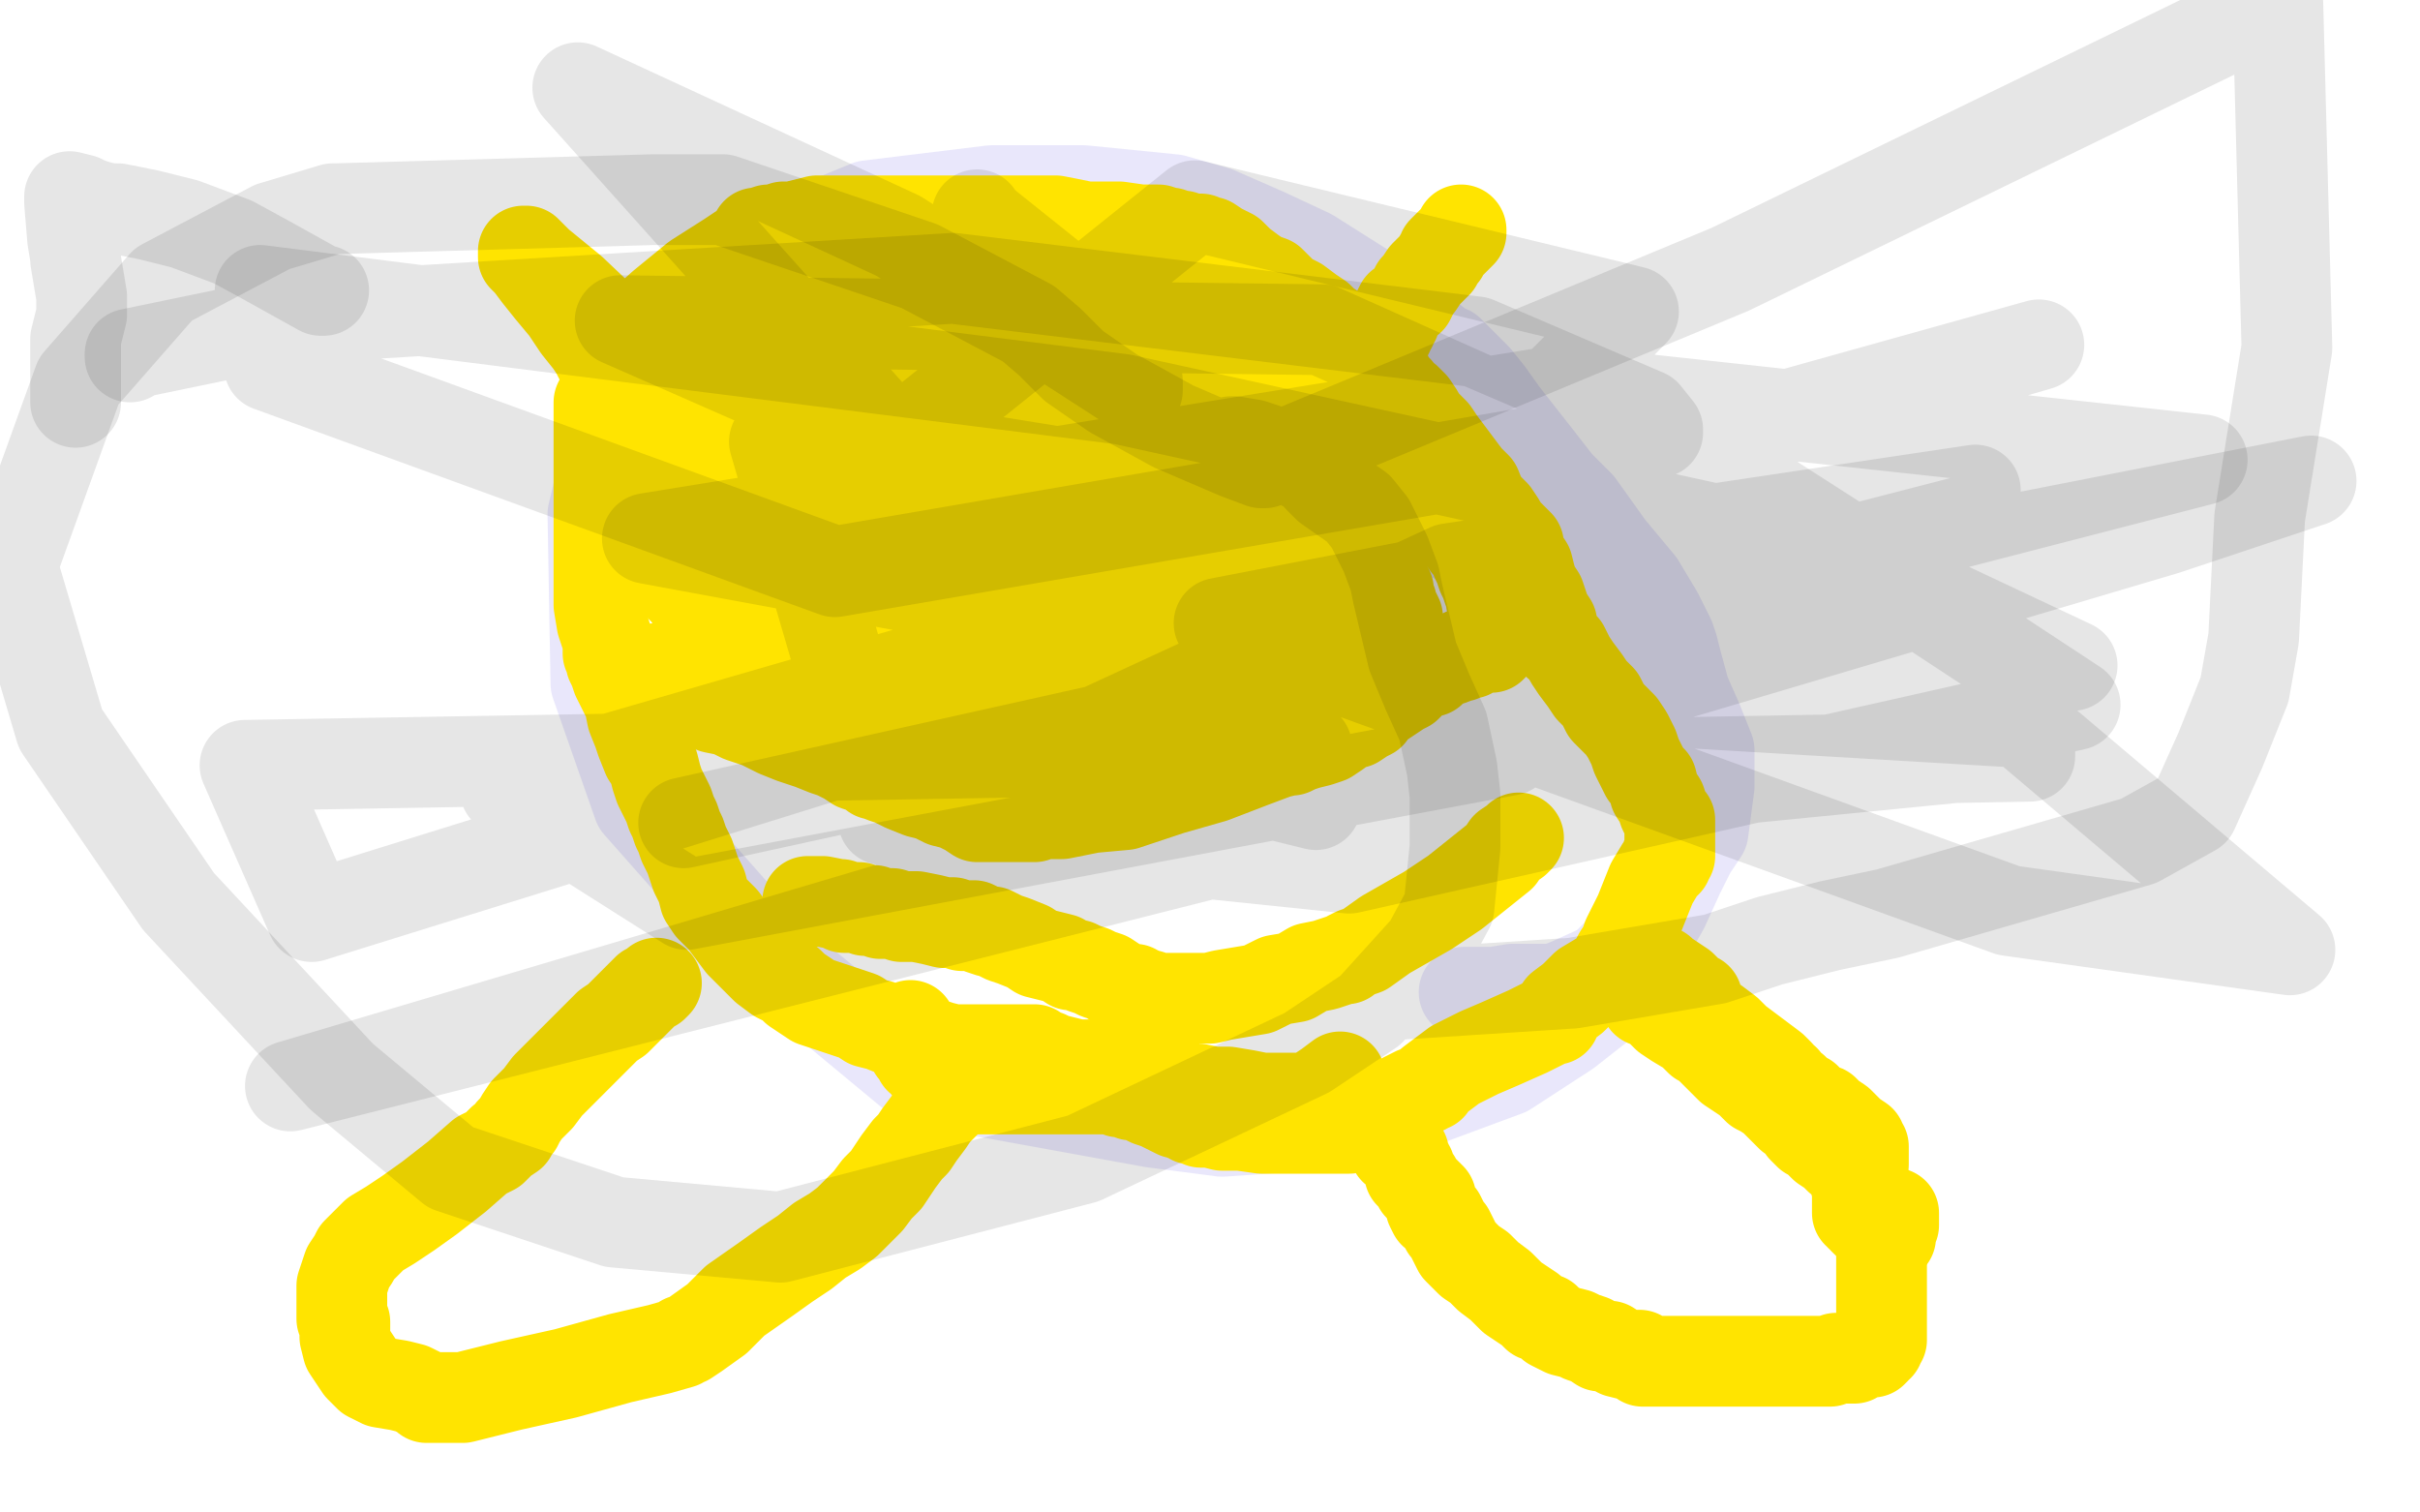 <?xml version="1.0" standalone="no"?>
<!DOCTYPE svg PUBLIC "-//W3C//DTD SVG 1.1//EN"
"http://www.w3.org/Graphics/SVG/1.1/DTD/svg11.dtd">

<svg width="800" height="500" version="1.1" xmlns="http://www.w3.org/2000/svg" xmlns:xlink="http://www.w3.org/1999/xlink" style="stroke-antialiasing: false"><desc>This SVG has been created on https://colorillo.com/</desc><rect x='0' y='0' width='800' height='500' style='fill: rgb(255,255,255); stroke-width:0' /><polyline points="464,173 465,173 465,173 470,174 474,175 479,177 484,179 498,185 499,185 508,191 514,196 523,203 527,209 535,219 540,226 549,239 556,248 557,250 558,259 558,274 555,289 550,300 546,307 540,319 532,330 518,341 498,354 471,364 447,371 404,374 381,371 304,357 257,318 211,266 197,226 196,170 205,132 211,120 223,105 238,93 253,82 287,68 328,63 358,63 388,66 402,70 418,77 433,84 452,96 463,104 479,117 479,116 488,125 492,130 497,137 508,151 515,160 522,167 532,181 542,193 548,203 552,211 553,214 554,218 557,229 561,238 565,248 565,250 565,260 563,275 559,281 552,295 547,303 544,305 538,313 534,316 534,317 533,317 530,320 519,325 514,327 512,327 508,327 500,327 494,328 484,328" style="fill: none; stroke: #200fd7; stroke-width: 30; stroke-linejoin: round; stroke-linecap: round; stroke-antialiasing: false; stroke-antialias: 0; opacity: 0.1"/>
<polyline points="301,339 301,340 301,340 301,341 301,341 301,342 301,342 301,343 301,343 301,345 301,345 302,346 302,346 302,347 303,348 304,349 304,350 305,350 306,351 306,352 307,352 307,353 309,354 310,355 311,355 311,356 313,357 314,357 315,358 317,359 319,359 321,359 323,360 325,360 328,360 329,360 330,360 331,360 332,360 333,360 334,360 335,360 336,360 337,360 338,360 339,360 340,360 343,360 346,360 348,360 350,360 351,360 352,360 353,360 355,360 357,360 360,360 363,360 366,360 368,360 370,361 371,361 373,361 374,362 375,362 376,362 378,363 380,364 383,365 385,366 387,367 389,368 390,368 392,369 393,369 394,370 395,370 396,370 397,371 398,371 400,371 404,372 410,372 417,373 424,373 431,373 437,373 441,373 444,373 445,373 446,373 447,372 451,370 456,369 460,366 464,363 468,361 471,360 472,359 473,359 473,358 477,355 481,352 489,348 496,345 505,341 511,338 513,337 514,337 514,336 516,333 520,330 524,326 529,323 532,321 534,320 534,319 534,318 535,316 537,313 538,310 540,306 542,302 544,297 546,292 549,287 551,285 551,283 552,283 552,282 552,281 552,279 552,276 552,273 552,271 551,270 550,268 549,265 547,262 546,258 544,256 543,254 541,250 540,247 538,243 536,240 534,238 531,235 529,231 526,228 524,225 521,221 519,218 518,216 517,214 515,213 514,211 513,208 513,206 511,203 510,200 509,197 507,194 506,191 505,187 503,184 502,182 502,180 500,178 499,177 497,175 496,173 494,170 492,168 490,166 488,161 485,158 482,154 479,150 476,146 474,143 473,142 470,139 469,137 467,134 465,132 463,131 462,129 460,127 459,125 458,123 456,121 454,119 453,118 451,116 448,114 446,112 444,111 441,109 438,107 436,105 433,103 429,100 425,98 422,95 420,93 417,92 414,90 410,87 407,84 403,82 400,80 399,80 398,80 397,79 394,79 391,78 389,78 387,77 386,77 383,76 377,76 370,75 359,75 349,73 337,73 324,73 310,73 299,73 294,73 290,73 289,73 288,73 285,73 280,73 275,73 270,73 266,74 262,75 259,75 256,76 254,76 251,77 250,77 250,78 247,81 241,85 230,92 219,101 210,109 203,112 203,115 202,116 201,117 201,118 201,120 200,122 200,125 200,129 198,133 198,138 198,141 198,145 198,148 198,151 198,154 198,157 198,161 198,164 198,168 198,170 198,171 198,173 198,176 198,180 198,184 198,190 198,195 198,200 199,206 200,209 201,212 201,214 201,216 202,218 202,219 203,221 204,224 206,228 208,232 209,237 211,242 212,245 214,250 216,253 217,257 218,260 220,264 221,266 222,269 223,271 224,274 225,276 226,279 227,281 228,283 229,286 230,289 232,293 233,297 235,300 239,304 242,308 245,312 249,316 253,320 257,323 261,325 263,327 266,329 269,331 272,332 275,333 278,334 281,335 284,336 287,338 291,339 296,341 300,343 304,344 308,345 311,346 315,347 319,347 324,347 328,347 332,347 335,347 338,347 340,347 341,347 342,347 342,348 343,348 344,349 346,349 348,350 352,351 356,352 361,352 368,353 374,354 380,355 385,357 388,358 389,358 389,359 390,359 393,360 396,360 401,361 406,361 412,362 417,363 421,363 425,363 427,363 428,363 429,363 430,363 432,363 436,361 439,359 443,356" style="fill: none; stroke: #ffe400; stroke-width: 30; stroke-linejoin: round; stroke-linecap: round; stroke-antialiasing: false; stroke-antialias: 0; opacity: 1.0"/>
<polyline points="319,356 319,357 319,357 317,358 317,358 316,360 316,360 314,362 314,362 313,364 313,364 311,366 311,366 309,368 309,368 307,371 307,371 304,375 302,378 300,380 297,384 295,387 293,390 290,393 287,397 284,400 280,404 276,407 271,410 266,414 260,418 253,423 243,430 237,436 230,441 227,443 226,443 225,444 218,446 205,449 187,454 169,458 153,462 143,462 142,462 141,462 140,461 136,459 132,458 126,457 122,455 119,452 117,449 115,446 114,442 114,439 114,437 113,436 113,434 113,432 113,428 113,425 114,422 115,419 117,416 118,414 119,413 120,412 121,411 124,408 129,405 135,401 142,396 151,389 159,382 163,380 166,377 169,375 169,374 171,372 172,370 174,367 178,363 181,359 185,355 189,351 193,347 196,344 198,342 201,339 204,337 207,334 210,331 212,329 214,327 216,326 217,325" style="fill: none; stroke: #ffe400; stroke-width: 30; stroke-linejoin: round; stroke-linecap: round; stroke-antialiasing: false; stroke-antialias: 0; opacity: 1.0"/>
<polyline points="387,160 370,146 370,146 371,146 371,146 372,145 372,145 373,145 373,145 374,144 374,144 375,143 375,143 376,143 377,143 378,143 380,142 382,142 384,142 385,142 386,142 387,142 387,143 387,143 389,143 389,143 390,144 390,144 391,144 391,144 392,145 392,145 393,145 393,145 394,146 394,146 396,148 396,148 398,150 399,150 400,152 401,153 401,155 401,156 401,158 401,160 401,163 399,165 397,167 396,167 394,168 392,168 389,169 386,169 383,169 379,167 376,166 373,164 370,162 367,159 366,158 365,157 365,155 364,154 364,153 364,152 364,151 364,149 364,148 366,145 368,144 370,142 372,141 374,139 378,138 382,137 385,137 386,137 387,137 388,137 389,137 392,139 394,141 395,142 396,143 397,144 397,145 398,146 399,147 400,148 400,150 400,151 400,152 400,153 400,155 400,158 397,163 392,169 383,174 376,174 373,175 372,175 371,175 369,174 366,173 363,172 359,170 356,167 354,164 353,162 352,160 352,158 352,156 352,155 352,153 354,151 355,149 357,147 358,146 360,145 361,144 365,144 367,143 369,143 372,143 374,142 375,142 377,142 379,142 380,142 381,142 383,142 385,142 387,142 388,142 390,143 393,144 395,145 396,146 399,147 401,149 404,151 406,154 408,155 409,158 410,160 410,161 410,162 410,163 408,165 405,167" style="fill: none; stroke: #ffe400; stroke-width: 30; stroke-linejoin: round; stroke-linecap: round; stroke-antialiasing: false; stroke-antialias: 0; opacity: 1.0"/>
<polyline points="261,156 260,156 260,156 264,154 264,154 267,153 267,153 268,153 268,153 269,153 269,153 271,155 271,155 273,157 273,157 274,159 274,159 275,161 277,163 278,165 279,169 279,172 279,175 279,178 279,182 278,186 276,189 274,192 273,195 271,196 270,196 270,197 269,197 268,197 267,197 265,194 263,190 261,188 260,186 258,183 256,180 256,177 256,174 255,172 253,169 253,167 252,164 251,162 251,161 251,160 251,158 251,157 252,155 252,154 253,154 254,153 256,153 261,153 262,153 263,153 266,153 268,156 270,160 277,168 284,178 290,187 291,195 293,202 293,208 290,215 288,220 285,224 283,227 281,228 281,229 280,229 278,229 275,227 271,225 269,222 267,218 267,214 266,210 265,205 265,199 265,193 265,189 265,186 267,181 267,180 268,178 269,177 269,176 270,176 271,176 271,175 273,175 274,175 276,175 278,178 282,180 286,184 289,186 292,190 295,194 299,199 302,204 303,209 303,211 303,213 302,213 297,213 288,212 276,210 265,205 258,200 252,193 251,186 251,179 250,175 250,172 250,170 250,169 250,167 250,166 250,165 251,165 251,164 252,163 253,163 254,163 255,163 256,163 257,163 258,163 260,163 261,163 263,163 264,165 268,167 271,170 273,173 275,176 277,179" style="fill: none; stroke: #ffe400; stroke-width: 30; stroke-linejoin: round; stroke-linecap: round; stroke-antialiasing: false; stroke-antialias: 0; opacity: 1.0"/>
<polyline points="411,136 411,137 411,137 413,139 413,139 415,143 415,143 419,148 419,148 421,154 421,154 424,161 424,161 428,170 428,170 431,179 431,179 434,187 434,187 437,196 439,203 439,210 439,213 439,216 439,219 439,222 437,225 435,228 432,231 431,233 429,235 426,235 422,235 416,235 406,233 395,229 384,225 372,219 363,211 356,204 350,197 344,189 338,181 332,173 325,166 321,159 317,152 313,148 313,145 312,143 312,142 312,140 312,138 314,136 315,133 316,131 316,129 317,128 318,126 320,124 323,122 327,119 329,117 331,117 335,116 339,115 345,115 351,115 358,115 364,115 368,116 372,117 375,118 378,120 380,123 383,125 387,129 390,133 394,137 398,143 403,150 407,156 410,161 412,166 412,173 410,184 403,194 396,201 389,205 381,209 375,210 369,212 360,212 347,208 332,200 316,192 303,183 293,175 287,166 281,160 277,152 277,144 277,136 280,130 282,126 285,123 288,119 291,117 294,115 298,114 305,113 314,114 330,119 349,127 369,137 389,149 405,165 416,182 423,198 425,213 425,226 422,236 421,240 420,241 419,242 416,242 407,240 390,236 369,227 345,213 324,197 314,182 307,169 307,158 307,150 308,145 310,143 312,142 316,141 324,141 337,141 353,149 374,158 394,173 414,189 429,210 438,223 440,232 440,233 437,231 422,223 387,208 342,187 291,164 248,140" style="fill: none; stroke: #ffe400; stroke-width: 30; stroke-linejoin: round; stroke-linecap: round; stroke-antialiasing: false; stroke-antialias: 0; opacity: 1.0"/>
<polyline points="397,205 412,205 412,205 419,205 419,205 419,203 419,203 416,197 416,197 408,187 408,187 397,175 397,175 375,162 350,151 321,142 291,140 264,140 243,149 228,159 221,166 216,171 216,174 221,177 232,184 244,193 254,201 262,207 269,211 277,213 288,214 299,214 310,212 324,206 338,197 352,187 358,177 364,166 366,155 366,145 363,136 360,131" style="fill: none; stroke: #ffe400; stroke-width: 30; stroke-linejoin: round; stroke-linecap: round; stroke-antialiasing: false; stroke-antialias: 0; opacity: 1.0"/>
<polyline points="371,104 372,104 372,104 373,104 373,104 375,104 375,104 377,105 377,105 379,106 379,106 381,106 381,106 381,107 381,107 382,107 382,107 384,108 385,108 387,110 389,110 390,111 391,113 392,113 392,114 393,114 396,116 398,118 400,120 403,122 404,123 406,124 407,125 408,125 409,126 410,127 412,129 413,129 414,130 417,132 419,134 422,136 424,138 425,139 427,142 429,143 431,145 434,147 435,148 436,149 437,150 438,151 438,152 439,153 440,155 441,156 443,159 444,161 446,164 447,166 447,168 448,170 449,172 449,173 450,175 450,176 451,178 452,180 453,182 454,184 455,185 455,187 456,188 457,189 457,190 457,192 458,194 459,195 459,197 460,199 460,200 461,202 462,204 462,205 462,208 462,209 462,211 462,213 462,215 462,216 462,217 462,218 462,219 460,221 458,224 455,226 452,228 449,231 447,232 445,234 442,235 438,237 433,238 428,241 422,244 417,246 412,249 407,251 404,252 401,253 399,253 398,253 394,253 389,253 383,253 376,253 370,253 365,253 362,253 360,252 357,251 354,248 349,247 343,245 336,243 325,242 314,240 302,239 292,237 282,235 275,235 270,233 267,233 266,232 265,231 264,231 263,230 262,229 261,229 260,229 260,228 259,228 258,228 256,227 254,226 253,226 252,225 252,224 251,224 250,222 248,220 246,218 243,215 239,212 236,207 231,202 227,196 223,192 220,187 217,183 216,181 215,179 215,178 215,177 214,177 214,175 213,174 213,172 212,171 211,169 210,167 210,164 210,162 210,160 210,159 209,158 209,155 209,151 209,147 209,143 209,139 209,137 210,134 210,133 210,132 211,131 212,129 213,127 214,126 215,125 216,124 217,124 218,123 219,122 221,121 224,119 226,118 230,116 233,115 236,113 239,111 241,110 244,108 247,107 250,106 253,105 254,105 256,104 258,103 259,103 261,102 262,101 264,101 265,100 267,100 268,99 271,99 276,97 279,95 281,94 283,94 285,93 286,93 287,93 288,93 291,93 293,92 295,92 297,91 299,91 302,91 305,91 310,91 312,91 313,91 314,91 317,91 322,91 327,91 331,91 334,91 336,91 337,91 339,91 345,91 354,91 363,91 368,91 372,91 374,91 375,91 376,91 377,91 379,91 381,91 383,91 385,91 387,91 390,92 392,92 394,93 398,94 401,95 405,97 408,98 411,99 412,100 414,100 415,102 417,103 418,105 419,106 421,108 421,109 421,110 422,111 422,113 423,114 424,116 424,117 424,118 425,119 425,120 426,120 426,121 427,122 429,123 430,124 432,125 433,126 436,128 440,131 443,133 446,135 449,138 452,140 454,141 455,142 457,143 458,144 459,145 461,147 462,148 463,150 464,152 465,153 467,155 468,156 469,158 470,159 471,160 471,162 472,163 473,164 474,165 475,167 476,168 478,170 479,172 481,174 482,175 483,176 484,178 485,180 487,182 488,185 489,187 490,190 491,192 492,195 493,197 493,199 494,201 495,203 495,204 495,206 495,208 495,209 495,211 495,212 494,213 493,214 492,214 491,214 490,214 488,215 487,215 486,216 484,216 483,217 482,217 480,218 477,219 474,221 473,221 473,222 472,222 471,222 469,223 467,225 465,227 463,228 460,230 457,232 455,233 453,236 451,237 448,239 444,240 442,242 439,244 436,245 432,246 429,247 427,248 426,248 422,249 414,252 401,257 387,261 372,266 361,267 351,269 350,269 349,269 348,269 345,269 342,270 337,270 333,270 329,270 325,270 324,270 323,270 320,268 316,266 312,265 308,263 304,262 299,260 295,258 292,257 290,256 289,256 288,255 286,254 283,253 280,251 276,249 273,248 268,246 262,244 257,242 251,239 245,237 241,235 236,234 233,232 230,231 227,230 226,230 224,229 223,227 221,226 220,224 218,222 217,221 219,221 226,219 244,218 264,215 287,211 310,207 333,203 356,199 373,197 384,195 392,193 397,193 400,193 401,193 401,194 398,196 392,199 383,204 373,210 357,216 342,223 327,227 315,229 311,230 311,232 312,235 314,237 315,239 315,240 312,237 303,231 284,216 259,205 238,195 227,188 226,187 226,186 226,184 229,182 229,181 230,181 231,181 235,179 238,177 239,175 240,172 240,168 240,159 235,146 225,131 208,114 189,96 178,87 174,83 173,83 173,84 173,85 175,87 178,91 182,96 187,102 191,108 195,113 197,116 198,118 199,118 199,119 199,120 199,119 199,117 199,115 199,116 202,118 205,120 208,122 210,124 214,125 217,126 220,126 222,126 225,126 228,124 231,123 233,120 234,118 235,115 235,112 233,109 232,108 231,107 233,107 236,109 243,112 259,118 285,122 315,124 346,124 371,124 392,121 401,121 403,120 403,119 401,116 396,113 385,108 369,101 349,99 328,97 310,100 295,102 291,104 290,104 290,105 290,106 292,108 297,112 303,116 312,121 321,125 329,128 333,129 334,129 335,129" style="fill: none; stroke: #ffe400; stroke-width: 30; stroke-linejoin: round; stroke-linecap: round; stroke-antialiasing: false; stroke-antialias: 0; opacity: 1.0"/>
<polyline points="451,135 451,134 451,134 451,132 451,132 452,129 452,129 453,125 453,125 454,122 454,122 455,120 455,120 456,118 456,118 456,117 456,117 456,116 456,116 457,114 458,112 459,110 459,109 460,108 460,107 460,106 461,106 462,103 463,101 466,99 467,97 468,95 469,94 471,91 473,89 475,87 476,85 477,84 477,83 478,82 480,80 481,79 483,77 483,76" style="fill: none; stroke: #ffe400; stroke-width: 30; stroke-linejoin: round; stroke-linecap: round; stroke-antialiasing: false; stroke-antialias: 0; opacity: 1.0"/>
<polyline points="546,320 547,320 547,320 547,321 547,321 549,321 549,321 550,322 550,322 553,324 553,324 556,326 556,326 559,329 559,329 560,330 560,330 561,330 561,330 561,331 561,332 562,334 563,335 564,336 567,338 571,341 574,344 578,347 582,350 586,353 588,355 589,357 590,357 591,359 593,360 595,362 597,363 600,366 603,367 605,369 608,371 610,373 612,375 615,377 615,378 616,379 616,380 616,381 616,382 616,383 616,384 616,385 615,386 615,387 615,388 615,389 615,390 614,391 614,392 614,393 614,394 614,395 614,397 614,398 614,399 614,400 614,401 615,401 615,402 616,402 616,403 617,404 619,405 620,406 622,407 623,408 624,408 625,409 625,408 625,407 626,405 626,403 626,401" style="fill: none; stroke: #ffe400; stroke-width: 30; stroke-linejoin: round; stroke-linecap: round; stroke-antialiasing: false; stroke-antialias: 0; opacity: 1.0"/>
<polyline points="544,331 545,331 545,331 548,333 548,333 551,336 551,336 554,338 554,338 559,341 559,341 562,344 562,344 564,345 564,345 566,347 566,347 569,350 569,350 572,353 575,355 578,357 581,360 583,361 586,363 588,365 590,367 592,369 595,371 596,373 598,375 600,376 603,379 606,381 608,383 612,386 612,387 613,390 615,392 617,394 619,396 620,398 621,399 622,400 622,401 622,402 622,403 622,404 622,406 622,407 622,408 622,409 622,410 622,412 622,414 622,416 622,417 622,418 622,419 622,421 622,424 622,427 622,430 622,431 622,432 622,433 622,436 622,439 622,440 622,441 622,443 621,444 621,445 620,445 620,446 619,447 616,447 613,449 611,449 607,449 605,450 603,450 600,450 599,450 593,450 586,450 575,450 563,450 554,450 548,450 547,450 546,450 545,450 543,450 542,449 542,448 539,448 535,447 532,445 529,445 526,443 523,442 521,441 517,440 513,438 511,436 508,435 507,434 506,433 503,431 500,429 496,425 492,422 489,419 486,417 484,415 482,413 481,411 480,409 479,407 478,406 477,404 476,402 474,401 473,399 473,397 473,396 472,395 471,394 469,392 468,390 467,389 466,388 466,386 465,385 465,384 464,383 464,382 464,381 463,380 462,380 461,380" style="fill: none; stroke: #ffe400; stroke-width: 30; stroke-linejoin: round; stroke-linecap: round; stroke-antialiasing: false; stroke-antialias: 0; opacity: 1.0"/>
<polyline points="502,277 501,278 501,278 498,280 498,280 496,283 496,283 491,287 491,287 486,291 486,291 481,295 481,295 472,301 472,301 465,305 465,305 458,309 451,314 448,315 446,316 445,317 444,317 441,318 438,319 433,320 428,323 422,324 416,327 410,328 404,329 400,330 398,330 396,330 395,330 393,330 391,330 388,330 383,330 380,329 378,329 377,328 376,328 375,327 373,327 371,326 369,325 366,323 363,322 361,321 358,320 356,319 354,319 351,317 347,316 343,315 340,313 335,311 332,310 328,308 327,308 324,307 322,306 318,306 315,305 312,305 308,304 303,303 298,303 295,302 291,302 289,301 287,301 286,301 284,300 281,300 279,300 278,299 277,299 272,298 267,298" style="fill: none; stroke: #ffe400; stroke-width: 30; stroke-linejoin: round; stroke-linecap: round; stroke-antialiasing: false; stroke-antialias: 0; opacity: 1.0"/>
<polyline points="407,146 408,146 408,146 414,147 423,150 435,156 436,158 439,161 449,168 453,173 458,183 461,191 462,196 467,217 472,229 477,240 480,254 481,263 481,280 479,300 472,313 453,334 432,348 358,383 258,409 203,404 149,386 113,356 59,298 20,241 4,187 26,126 54,94 90,75 110,69 111,69 216,66 237,66 239,66 304,88 340,107 347,113 350,116 355,121 368,130 388,141 409,150 417,153 418,153 572,89 753,1 756,115 747,171 745,211 742,228 734,248 725,268 707,278 624,302 605,306 585,311 567,317 520,325 458,329" style="fill: none; stroke: #000000; stroke-width: 30; stroke-linejoin: round; stroke-linecap: round; stroke-antialiasing: false; stroke-antialias: 0; opacity: 0.1"/>
<polyline points="107,96 106,96 106,96 88,86 77,80 61,74 49,71 39,69 36,69 32,68 29,67 27,66 23,65 23,67 24,79 25,85 25,86 27,98 27,104 25,112 25,116 25,123 25,129 25,133" style="fill: none; stroke: #000000; stroke-width: 30; stroke-linejoin: round; stroke-linecap: round; stroke-antialiasing: false; stroke-antialias: 0; opacity: 0.1"/>
<polyline points="43,118 43,117 43,117 101,105 315,92 488,113 544,137 548,142 548,143 544,143 276,189 89,121 86,96 371,132 613,185 686,233 446,287 292,271 375,244 652,163 653,162 479,188 347,249 506,253 671,250 671,248 448,270 96,359 716,175 764,159 509,209 226,272 491,214 621,178 491,189 403,206 589,202" style="fill: none; stroke: #000000; stroke-width: 30; stroke-linejoin: round; stroke-linecap: round; stroke-antialiasing: false; stroke-antialias: 0; opacity: 0.1"/>
<polyline points="323,71 323,72 323,72 358,100 370,112 376,126 376,129 297,78 191,29 319,172 417,242 426,181 256,146 280,228 435,266 432,247 81,253 103,303 447,196 540,103 395,68 259,177 588,138 674,114 167,261 227,299 499,248 477,213 379,195 581,190 728,152 516,129 214,178 485,228 671,239 513,170 313,174 664,301 757,314 569,155 570,155 634,196 685,220 437,109 205,106 394,189 471,213 307,179 384,201 546,226 358,172 294,147 436,170 374,169 538,196 674,225 605,214 604,214 364,191 464,207 539,220 497,215" style="fill: none; stroke: #000000; stroke-width: 30; stroke-linejoin: round; stroke-linecap: round; stroke-antialiasing: false; stroke-antialias: 0; opacity: 0.1"/>
</svg>
